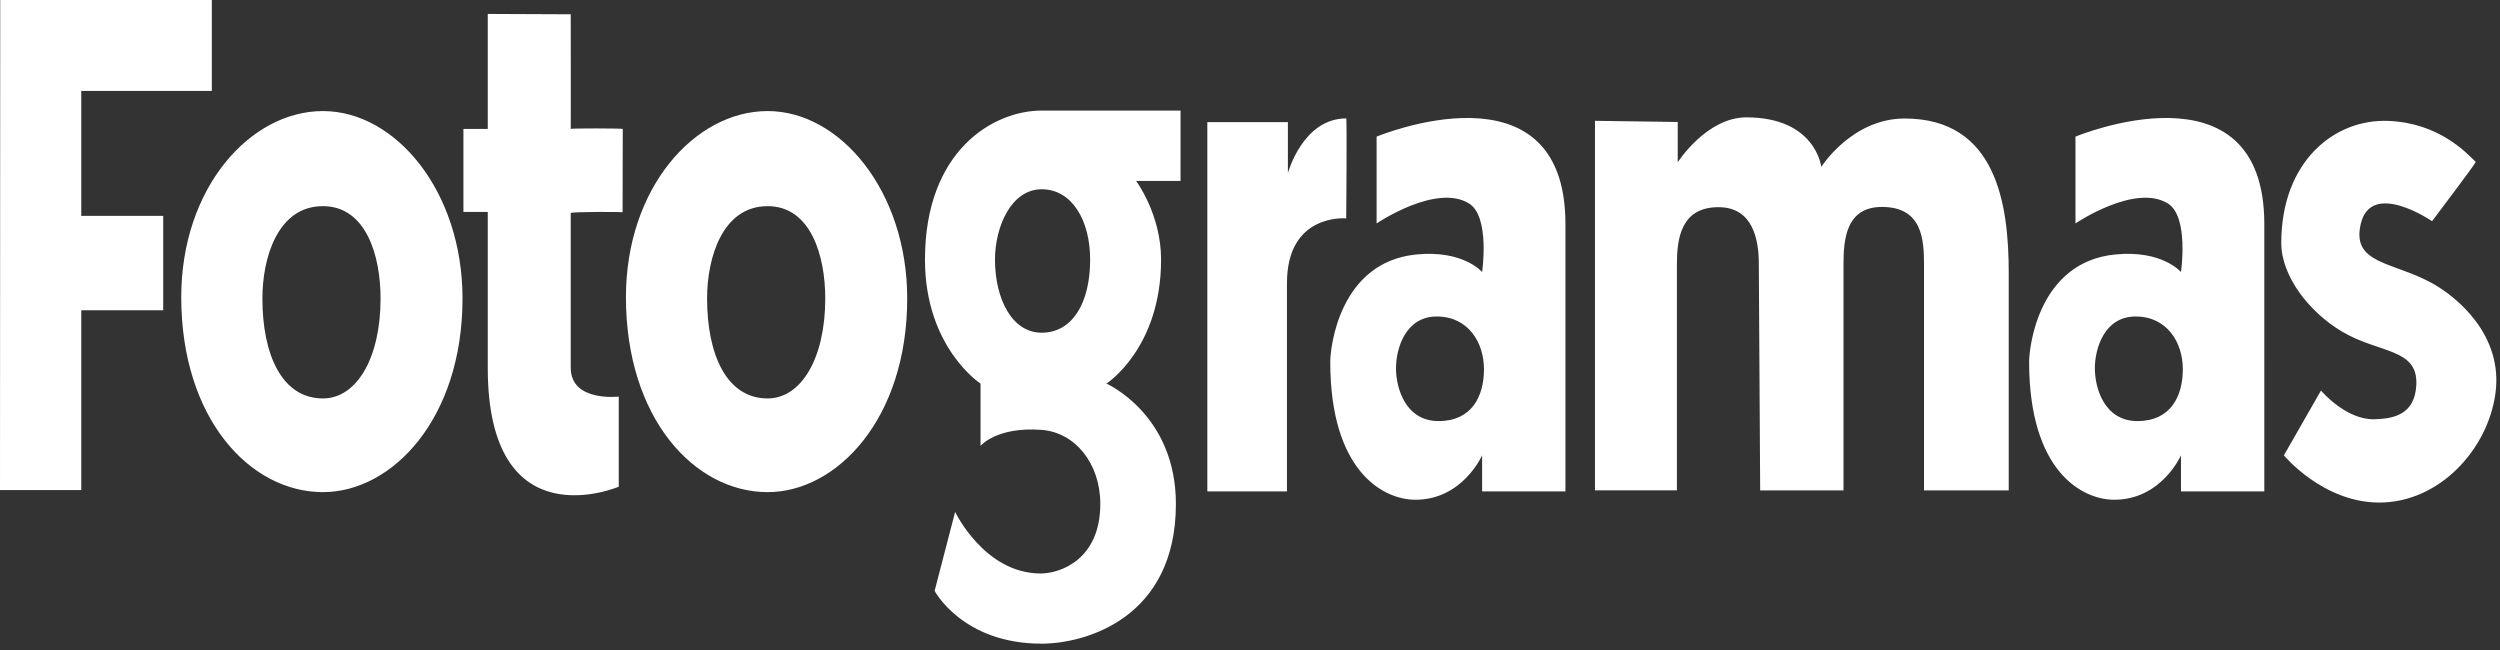 <svg viewBox="0 0 223 58" xmlns="http://www.w3.org/2000/svg"><rect x="0" y="0" width="223" height="58" fill="#333333" stroke="none"/><style>:root { --primary : #ffffff; }</style><title>Logo</title><desc>Brand Logo for Fotogramas</desc>&gt;<path style="fill:#ffffff" d="M185.132 12.188v7.742s5.324-3.609 8.255-1.771c1.882 1.18 1.155 6.109 1.155 6.109s-1.652-1.983-5.864-1.569c-6.839.67-7.68 8.254-7.68 9.577 0 9.742 4.706 12.301 7.599 12.301 4.212 0 5.945-3.962 5.945-3.962v3.219h7.434V19.977c0-14.813-16.844-7.789-16.844-7.789zm5.529 25.372c-2.974 0-3.8-2.973-3.8-4.707 0-1.733.826-4.622 3.635-4.622 2.807 0 4.212 2.312 4.212 4.707 0 2.394-1.074 4.622-4.047 4.622zm-67.868-25.372v7.742s5.324-3.609 8.255-1.771c1.882 1.18 1.156 6.109 1.156 6.109s-1.654-1.983-5.864-1.569c-6.84.67-7.681 8.254-7.681 9.577 0 9.742 4.708 12.301 7.599 12.301 4.212 0 5.946-3.962 5.946-3.962v3.219h7.433V19.977c0-14.813-16.844-7.789-16.844-7.789zm5.53 25.372c-2.974 0-3.801-2.973-3.801-4.707 0-1.733.827-4.622 3.636-4.622 2.806 0 4.212 2.312 4.212 4.707 0 2.394-1.075 4.622-4.047 4.622zm-23.02-27.696H92.915c-4.294 0-10.407 3.551-10.407 13.292 0 7.843 4.956 11.062 4.956 11.062v5.552s1.443-1.731 5.451-1.424c2.988.229 5.233 2.994 5.233 6.605 0 4.968-3.581 6.204-5.316 6.204-5.023 0-7.634-5.493-7.634-5.493l-1.829 7.041s2.472 4.713 9.545 4.713c3.848 0 11.976-2.229 11.976-12.465 0-8.008-6.194-10.733-6.194-10.733s4.873-3.137 4.873-11.062c0-4.046-2.23-7.019-2.23-7.019h3.965V9.864zM92.915 29.678c-2.664 0-4.162-3.054-4.162-6.521 0-2.911 1.435-6.275 4.162-6.275 2.726 0 4.326 2.806 4.326 6.275-.001 3.899-1.601 6.521-4.326 6.521zM68.471 9.907c-6.504 0-12.637 6.872-12.637 16.593 0 10.836 6.133 17.398 12.637 17.398 6.195 0 12.452-6.562 12.452-17.274 0-9.535-5.947-16.717-12.452-16.717zm0 25.634c-3.655 0-5.399-3.902-5.399-8.917 0-3.652 1.373-8.235 5.399-8.235 3.842 0 5.142 4.396 5.142 8.235-.001 5.345-2.148 8.917-5.142 8.917zM28.805 9.907c-6.505 0-12.638 6.872-12.638 16.593 0 10.836 6.133 17.398 12.638 17.398 6.194 0 12.451-6.562 12.451-17.274 0-9.535-5.946-16.717-12.451-16.717zm0 25.634c-3.656 0-5.399-3.902-5.399-8.917 0-3.652 1.371-8.235 5.399-8.235 3.841 0 5.142 4.396 5.142 8.235 0 5.345-2.149 8.917-5.142 8.917zM.021 0h18.873v8.111H7.249v11.146h7.309v8.421H7.249v16.037H0L.021 0zm43.487 1.243v10.26h-2.171v7.399h2.171v13.91c0 15.61 11.685 10.601 11.685 10.601v-8.037s-4.283.504-4.283-2.564V19.001c0-.117 4.62-.108 4.624-.073.004.045.014-7.403.016-7.426.006-.056-4.672-.069-4.64.001.013.026 0-10.228 0-10.228l-7.402-.032zM216.94 19.729s3.949-5.229 3.897-5.279c-.849-.85-3.302-3.478-7.778-3.665-4.87-.202-9.569 3.657-9.569 10.893 0 2.972 2.51 6.181 5.434 7.909 3.312 1.959 6.778 1.454 6.612 4.755-.137 2.722-2.146 3.005-3.716 3.055-2.562.083-4.79-2.56-4.79-2.56l-3.305 5.78s3.47 4.21 8.507 4.21c5.369 0 9.681-4.741 10.362-9.73.715-5.238-3.482-8.644-5.668-9.846-3.503-1.925-7.187-1.687-6.347-5.273.934-3.976 6.361-.249 6.361-.249zm-74.668-8.952V43.74h7.307V23.613c0-2.319.347-5.133 3.715-5.133 3.108 0 3.592 2.978 3.592 5.032 0 .925.122 20.229.122 20.229h7.432V23.613c0-2.205.193-5.154 3.428-5.154 3.615 0 3.754 2.939 3.754 5.154v20.128h7.556V24.332c0-6.161-1.115-13.76-9.288-13.76-4.707 0-7.431 4.314-7.431 4.314s-.495-4.417-6.687-4.417c-3.549 0-6.119 4.005-6.119 4.005v-3.593l-7.381-.104zm-34.578.117v32.941h7.103V25.259c0-6.275 5.286-5.779 5.286-5.779s.074-8.917 0-8.917c-3.881 0-5.203 4.872-5.203 4.872v-4.541h-7.186z"/></svg>